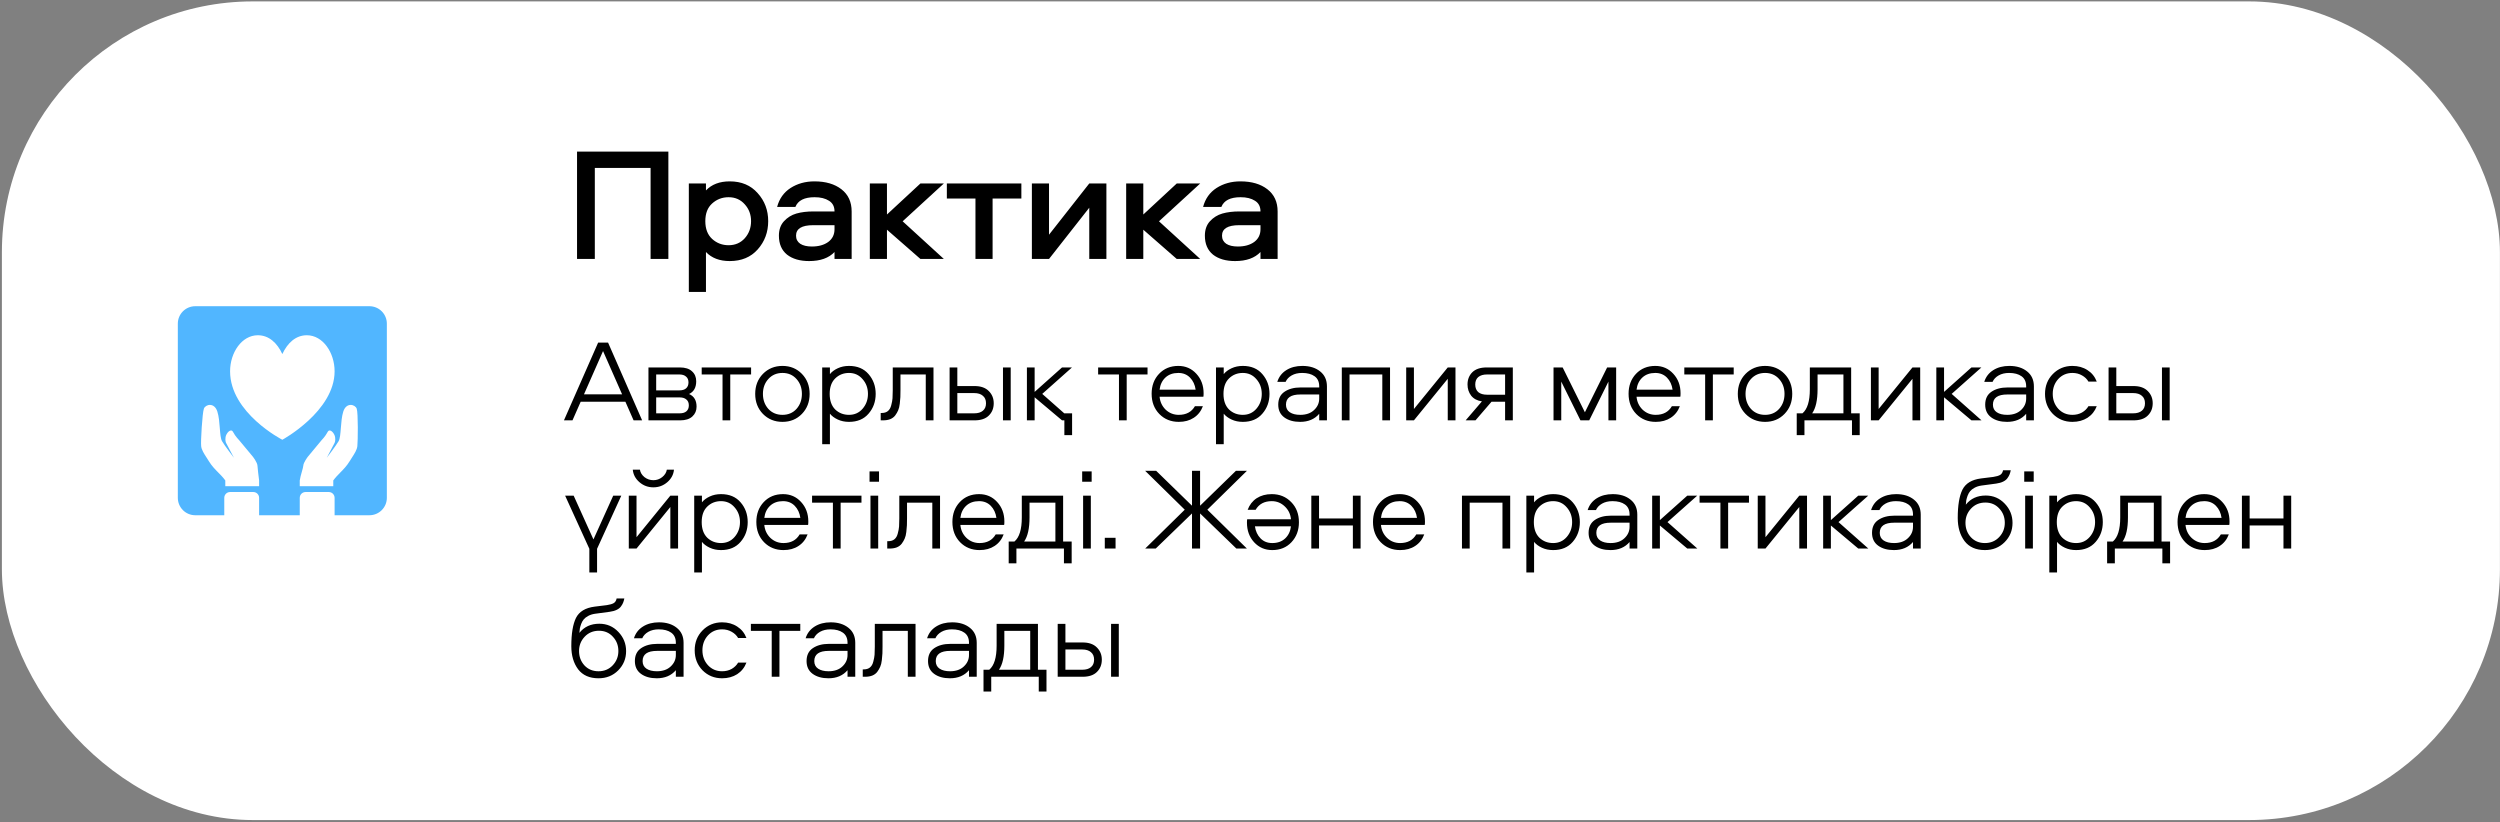 <?xml version="1.0" encoding="UTF-8"?> <svg xmlns="http://www.w3.org/2000/svg" width="897" height="295" viewBox="0 0 897 295" fill="none"><rect x="0" y="0" width="897" height="295" fill="#808080" stroke="none"/><rect x="0.678" y="0.504" width="896.299" height="293.73" rx="90" fill="white"></rect><g clip-path="url(#clip0_502_5233)"><path fill-rule="evenodd" clip-rule="evenodd" d="M70.053 109.869C68.395 109.869 66.805 110.528 65.633 111.7C64.461 112.872 63.803 114.462 63.803 116.119V178.619C63.803 180.277 64.461 181.866 65.633 183.039C66.805 184.211 68.395 184.869 70.053 184.869H80.469V178.619C80.469 178.067 80.689 177.537 81.08 177.146C81.47 176.755 82 176.536 82.553 176.536H90.886C91.439 176.536 91.969 176.755 92.359 177.146C92.75 177.537 92.969 178.067 92.969 178.619V184.869H107.553V178.619C107.553 178.067 107.772 177.537 108.163 177.146C108.554 176.755 109.084 176.536 109.636 176.536H117.969C118.522 176.536 119.052 176.755 119.443 177.146C119.833 177.537 120.053 178.067 120.053 178.619V184.869H132.553C134.21 184.869 135.8 184.211 136.972 183.039C138.144 181.866 138.803 180.277 138.803 178.619V116.119C138.803 114.462 138.144 112.872 136.972 111.7C135.8 110.528 134.21 109.869 132.553 109.869H70.053ZM122.115 169.525C123.255 168.369 124.407 167.202 125.469 165.463C125.739 165.027 126.006 164.605 126.269 164.198C127.219 162.73 128.061 161.427 128.215 160.094C128.415 158.392 128.54 148.184 127.99 146.638C127.438 145.094 124.261 144.227 123.163 147.686C122.621 149.392 122.451 151.586 122.296 153.577C122.136 155.619 121.994 157.448 121.484 158.311C120.478 160.015 117.238 164.255 117.238 164.255L120.034 158.948C120.034 158.948 120.459 158.215 120.236 156.821C120.011 155.425 118.326 153.475 117.534 155.025C116.742 156.573 115.357 157.971 115.357 157.971L110.465 163.865C110.465 163.865 108.871 165.932 108.828 167.065C108.813 167.444 108.578 168.286 108.307 169.238C108.005 170.313 107.661 171.53 107.553 172.384V174.452H119.58V172.384C120.388 171.273 121.249 170.405 122.115 169.525ZM80.838 172.384C80.028 171.273 79.165 170.405 78.296 169.525C77.151 168.369 75.996 167.202 74.93 165.463C74.663 165.025 74.39 164.607 74.128 164.198C73.176 162.73 72.332 161.427 72.176 160.094C71.974 158.392 72.597 148.184 73.149 146.638C73.703 145.094 76.89 144.227 77.992 147.686C78.534 149.392 78.707 151.586 78.863 153.577C79.022 155.619 79.165 157.448 79.676 158.311C80.686 160.015 83.936 164.255 83.936 164.255L81.132 158.948C81.132 158.948 80.705 158.215 80.93 156.821C81.155 155.425 82.847 153.475 83.64 155.025C84.436 156.573 85.826 157.971 85.826 157.971L90.732 163.865C90.732 163.865 92.332 165.932 92.376 167.065C92.407 167.871 92.765 170.773 92.969 172.384V174.452H80.838V172.384ZM92.513 120.286C86.757 120.286 82.553 126.507 82.553 133.217C82.553 148.196 101.303 157.786 101.303 157.786C101.303 157.786 120.053 147.577 120.053 133.217C120.053 126.509 115.849 120.286 110.092 120.286C106.096 120.286 103.134 123.077 101.303 127.036C99.474 123.077 96.509 120.286 92.513 120.286Z" fill="#51B6FF"></path></g><path d="M239.811 92.916H233.431V60.262H213.421V92.916H207.041V54.404H239.811V92.916ZM253.299 104.748H247.151V65.83H253.299V68.324C255.349 66.159 258.191 65.076 261.825 65.076C266.04 65.076 269.385 66.487 271.859 69.31C274.373 72.094 275.629 75.439 275.629 79.344C275.629 83.288 274.373 86.671 271.859 89.494C269.385 92.278 266.04 93.67 261.825 93.67C258.191 93.67 255.349 92.587 253.299 90.422V104.748ZM255.503 73.022C253.879 74.491 253.067 76.599 253.067 79.344C253.067 82.089 253.879 84.216 255.503 85.724C257.166 87.232 259.138 87.986 261.419 87.986C263.778 87.986 265.711 87.155 267.219 85.492C268.727 83.791 269.481 81.741 269.481 79.344C269.481 76.985 268.727 74.975 267.219 73.312C265.711 71.611 263.778 70.76 261.419 70.76C259.138 70.76 257.166 71.514 255.503 73.022ZM292.232 65.076C296.254 65.076 299.482 66.023 301.918 67.918C304.354 69.813 305.572 72.461 305.572 75.864V92.916H299.424V90.422C297.375 92.587 294.34 93.67 290.318 93.67C286.993 93.67 284.344 92.897 282.372 91.35C280.439 89.765 279.472 87.503 279.472 84.564C279.472 82.437 280.072 80.717 281.27 79.402C282.508 78.049 283.996 77.121 285.736 76.618C287.515 76.115 289.545 75.864 291.826 75.864H299.424C299.424 74.124 298.767 72.848 297.452 72.036C296.138 71.185 294.417 70.76 292.29 70.76C288.617 70.76 286.316 71.92 285.388 74.24H278.834C279.608 71.301 281.212 69.039 283.648 67.454C286.123 65.869 288.984 65.076 292.232 65.076ZM299.424 82.244V80.794H291.768C287.67 80.794 285.62 82.051 285.62 84.564C285.62 85.801 286.123 86.768 287.128 87.464C288.134 88.121 289.526 88.45 291.304 88.45C293.702 88.45 295.654 87.909 297.162 86.826C298.67 85.705 299.424 84.177 299.424 82.244ZM312.093 65.83H318.241V76.966L330.247 65.83H338.657L323.867 79.402L338.657 92.916H330.247L318.241 82.418V92.916H312.093V65.83ZM339.729 71.224V65.83H366.467V71.224H356.143V92.916H349.995V71.224H339.729ZM376.386 92.916H370.238V65.83H376.386V84.216L390.828 65.83H396.976V92.916H390.828V74.53L376.386 92.916ZM404.069 65.83H410.217V76.966L422.223 65.83H430.633L415.843 79.402L430.633 92.916H422.223L410.217 82.418V92.916H404.069V65.83ZM445.071 65.076C449.093 65.076 452.321 66.023 454.757 67.918C457.193 69.813 458.411 72.461 458.411 75.864V92.916H452.263V90.422C450.214 92.587 447.179 93.67 443.157 93.67C439.832 93.67 437.183 92.897 435.211 91.35C433.278 89.765 432.311 87.503 432.311 84.564C432.311 82.437 432.911 80.717 434.109 79.402C435.347 78.049 436.835 77.121 438.575 76.618C440.354 76.115 442.384 75.864 444.665 75.864H452.263C452.263 74.124 451.606 72.848 450.291 72.036C448.977 71.185 447.256 70.76 445.129 70.76C441.456 70.76 439.155 71.92 438.227 74.24H431.673C432.447 71.301 434.051 69.039 436.487 67.454C438.962 65.869 441.823 65.076 445.071 65.076ZM452.263 82.244V80.794H444.607C440.509 80.794 438.459 82.051 438.459 84.564C438.459 85.801 438.962 86.768 439.967 87.464C440.973 88.121 442.365 88.45 444.143 88.45C446.541 88.45 448.493 87.909 450.001 86.826C451.509 85.705 452.263 84.177 452.263 82.244Z" fill="black"></path><path d="M227.333 150.822L224.393 144.144H208.349L205.409 150.822H202.343L214.607 122.934H218.177L230.399 150.822H227.333ZM216.371 125.958L209.525 141.498H223.217L216.371 125.958ZM247.239 141.372C249.031 142.156 249.927 143.668 249.927 145.908C249.927 147.336 249.423 148.512 248.415 149.436C247.407 150.36 245.951 150.822 244.047 150.822H232.665V131.838H243.921C245.853 131.838 247.309 132.3 248.289 133.224C249.297 134.12 249.801 135.31 249.801 136.794C249.801 139.034 248.947 140.56 247.239 141.372ZM235.437 140.07H243.753C244.789 140.07 245.587 139.832 246.147 139.356C246.735 138.852 247.029 138.138 247.029 137.214C247.029 136.29 246.735 135.59 246.147 135.114C245.587 134.61 244.789 134.358 243.753 134.358H235.437V140.07ZM235.437 148.302H243.879C244.915 148.302 245.713 148.064 246.273 147.588C246.861 147.084 247.155 146.37 247.155 145.446C247.155 144.522 246.861 143.822 246.273 143.346C245.713 142.842 244.915 142.59 243.879 142.59H235.437V148.302ZM251.769 134.358V131.838H269.493V134.358H262.017V150.822H259.245V134.358H251.769ZM287.724 134.148C289.572 136.052 290.496 138.446 290.496 141.33C290.496 144.214 289.572 146.608 287.724 148.512C285.876 150.416 283.552 151.368 280.752 151.368C277.952 151.368 275.614 150.416 273.738 148.512C271.89 146.608 270.966 144.214 270.966 141.33C270.966 138.446 271.89 136.052 273.738 134.148C275.614 132.244 277.952 131.292 280.752 131.292C283.552 131.292 285.876 132.244 287.724 134.148ZM285.792 146.706C287.08 145.25 287.724 143.458 287.724 141.33C287.724 139.202 287.08 137.424 285.792 135.996C284.504 134.54 282.824 133.812 280.752 133.812C278.68 133.812 276.986 134.54 275.67 135.996C274.382 137.424 273.738 139.202 273.738 141.33C273.738 143.458 274.382 145.25 275.67 146.706C276.986 148.134 278.68 148.848 280.752 148.848C282.824 148.848 284.504 148.134 285.792 146.706ZM311.635 134.232C313.343 136.192 314.197 138.558 314.197 141.33C314.197 144.102 313.343 146.468 311.635 148.428C309.955 150.388 307.617 151.368 304.621 151.368C303.137 151.368 301.793 151.088 300.589 150.528C299.385 149.968 298.447 149.268 297.775 148.428V159.39H295.003V131.838H297.775V134.232C298.447 133.392 299.385 132.692 300.589 132.132C301.793 131.572 303.137 131.292 304.621 131.292C307.617 131.292 309.955 132.272 311.635 134.232ZM309.493 146.664C310.781 145.18 311.425 143.402 311.425 141.33C311.425 139.258 310.781 137.494 309.493 136.038C308.233 134.554 306.609 133.812 304.621 133.812C302.661 133.812 301.009 134.47 299.665 135.786C298.349 137.074 297.691 138.922 297.691 141.33C297.691 143.738 298.349 145.6 299.665 146.916C301.009 148.204 302.661 148.848 304.621 148.848C306.609 148.848 308.233 148.12 309.493 146.664ZM320.319 131.838H334.935V150.822H332.163V134.358H323.091V139.944C323.091 141.008 323.077 141.848 323.049 142.464C323.021 143.08 322.951 143.878 322.839 144.858C322.727 145.838 322.531 146.636 322.251 147.252C321.999 147.84 321.649 148.442 321.201 149.058C320.753 149.646 320.151 150.094 319.395 150.402C318.667 150.682 317.799 150.822 316.791 150.822H315.993V148.176H316.371C317.267 148.176 317.995 147.952 318.555 147.504C319.143 147.028 319.549 146.328 319.773 145.404C320.025 144.48 320.179 143.654 320.235 142.926C320.291 142.198 320.319 141.232 320.319 140.028V131.838ZM359.869 131.838H362.641V150.822H359.869V131.838ZM343.489 138.516H349.663C351.903 138.516 353.611 139.118 354.787 140.322C355.963 141.498 356.551 142.954 356.551 144.69C356.551 146.482 355.963 147.952 354.787 149.1C353.639 150.248 351.931 150.822 349.663 150.822H340.717V131.838H343.489V138.516ZM343.489 148.302H349.537C350.881 148.302 351.917 147.994 352.645 147.378C353.401 146.762 353.779 145.866 353.779 144.69C353.779 143.514 353.401 142.618 352.645 142.002C351.917 141.358 350.881 141.036 349.537 141.036H343.489V148.302ZM384.667 156.114H381.895V150.822H381.055L371.227 142.548V150.822H368.455V131.838H371.227V140.616L381.055 131.838H384.625L373.957 141.33L381.853 148.302H384.667V156.114ZM394.01 134.358V131.838H411.734V134.358H404.258V150.822H401.486V134.358H394.01ZM431.854 141.12C431.854 141.736 431.826 142.142 431.77 142.338H416.062C416.23 144.186 416.958 145.74 418.246 147C419.562 148.232 421.13 148.848 422.95 148.848C425.61 148.848 427.542 147.812 428.746 145.74H431.602C430.93 147.532 429.838 148.918 428.326 149.898C426.842 150.878 425.05 151.368 422.95 151.368C420.15 151.368 417.826 150.43 415.978 148.554C414.13 146.65 413.206 144.228 413.206 141.288C413.206 138.404 414.088 136.024 415.852 134.148C417.644 132.244 419.954 131.292 422.782 131.292C425.386 131.292 427.542 132.23 429.25 134.106C430.986 135.982 431.854 138.32 431.854 141.12ZM416.062 139.818H428.998C428.746 138.054 428.074 136.612 426.982 135.492C425.89 134.372 424.49 133.812 422.782 133.812C420.878 133.812 419.338 134.358 418.162 135.45C416.986 136.542 416.286 137.998 416.062 139.818ZM452.932 134.232C454.64 136.192 455.494 138.558 455.494 141.33C455.494 144.102 454.64 146.468 452.932 148.428C451.252 150.388 448.914 151.368 445.918 151.368C444.434 151.368 443.09 151.088 441.886 150.528C440.682 149.968 439.744 149.268 439.072 148.428V159.39H436.3V131.838H439.072V134.232C439.744 133.392 440.682 132.692 441.886 132.132C443.09 131.572 444.434 131.292 445.918 131.292C448.914 131.292 451.252 132.272 452.932 134.232ZM450.79 146.664C452.078 145.18 452.722 143.402 452.722 141.33C452.722 139.258 452.078 137.494 450.79 136.038C449.53 134.554 447.906 133.812 445.918 133.812C443.958 133.812 442.306 134.47 440.962 135.786C439.646 137.074 438.988 138.922 438.988 141.33C438.988 143.738 439.646 145.6 440.962 146.916C442.306 148.204 443.958 148.848 445.918 148.848C447.906 148.848 449.53 148.12 450.79 146.664ZM467.286 131.292C469.918 131.292 472.046 131.95 473.67 133.266C475.294 134.554 476.106 136.346 476.106 138.642V150.822H473.334V148.47C471.682 150.402 469.4 151.368 466.488 151.368C464.164 151.368 462.274 150.836 460.818 149.772C459.362 148.708 458.634 147.182 458.634 145.194C458.634 143.122 459.376 141.582 460.86 140.574C462.372 139.538 464.304 139.02 466.656 139.02H473.334V138.642C473.334 136.99 472.774 135.772 471.654 134.988C470.562 134.204 469.078 133.812 467.202 133.812C465.746 133.812 464.5 134.106 463.464 134.694C462.428 135.282 461.7 136.052 461.28 137.004H458.298C458.858 135.212 459.936 133.812 461.532 132.804C463.128 131.796 465.046 131.292 467.286 131.292ZM473.334 143.01V141.54H466.572C463.128 141.54 461.406 142.758 461.406 145.194C461.406 146.398 461.868 147.308 462.792 147.924C463.716 148.54 464.962 148.848 466.53 148.848C468.63 148.848 470.282 148.274 471.486 147.126C472.718 145.978 473.334 144.606 473.334 143.01ZM481.44 131.838H498.744V150.822H495.972V134.358H484.212V150.822H481.44V131.838ZM507.315 150.822H504.543V131.838H507.315V146.748L519.453 131.838H522.225V150.822H519.453V135.912L507.315 150.822ZM540.028 144.144H535.156L529.402 150.822H525.874L531.712 144.018C530.032 143.766 528.744 143.08 527.848 141.96C526.98 140.812 526.546 139.482 526.546 137.97C526.546 136.178 527.12 134.708 528.268 133.56C529.444 132.412 531.166 131.838 533.434 131.838H542.8V150.822H540.028V144.144ZM540.028 134.358H533.56C532.216 134.358 531.166 134.666 530.41 135.282C529.682 135.898 529.318 136.794 529.318 137.97C529.318 139.146 529.682 140.056 530.41 140.7C531.166 141.316 532.216 141.624 533.56 141.624H540.028V134.358ZM577.104 136.92L570.216 150.822H567.066L560.178 136.92V150.822H557.406V131.838H560.682L568.662 147.924L576.642 131.838H579.876V150.822H577.104V136.92ZM602.981 141.12C602.981 141.736 602.953 142.142 602.897 142.338H587.189C587.357 144.186 588.085 145.74 589.373 147C590.689 148.232 592.257 148.848 594.077 148.848C596.737 148.848 598.669 147.812 599.873 145.74H602.729C602.057 147.532 600.965 148.918 599.453 149.898C597.969 150.878 596.177 151.368 594.077 151.368C591.277 151.368 588.953 150.43 587.105 148.554C585.257 146.65 584.333 144.228 584.333 141.288C584.333 138.404 585.215 136.024 586.979 134.148C588.771 132.244 591.081 131.292 593.909 131.292C596.513 131.292 598.669 132.23 600.377 134.106C602.113 135.982 602.981 138.32 602.981 141.12ZM587.189 139.818H600.125C599.873 138.054 599.201 136.612 598.109 135.492C597.017 134.372 595.617 133.812 593.909 133.812C592.005 133.812 590.465 134.358 589.289 135.45C588.113 136.542 587.413 137.998 587.189 139.818ZM604.33 134.358V131.838H622.054V134.358H614.578V150.822H611.806V134.358H604.33ZM640.284 134.148C642.132 136.052 643.056 138.446 643.056 141.33C643.056 144.214 642.132 146.608 640.284 148.512C638.436 150.416 636.112 151.368 633.312 151.368C630.512 151.368 628.174 150.416 626.298 148.512C624.45 146.608 623.526 144.214 623.526 141.33C623.526 138.446 624.45 136.052 626.298 134.148C628.174 132.244 630.512 131.292 633.312 131.292C636.112 131.292 638.436 132.244 640.284 134.148ZM638.352 146.706C639.64 145.25 640.284 143.458 640.284 141.33C640.284 139.202 639.64 137.424 638.352 135.996C637.064 134.54 635.384 133.812 633.312 133.812C631.24 133.812 629.546 134.54 628.23 135.996C626.942 137.424 626.298 139.202 626.298 141.33C626.298 143.458 626.942 145.25 628.23 146.706C629.546 148.134 631.24 148.848 633.312 148.848C635.384 148.848 637.064 148.134 638.352 146.706ZM667.261 156.114H664.489V150.822H647.437V156.114H644.665V148.302H646.723C648.487 146.818 649.369 143.948 649.369 139.692V131.838H664.195V148.302H667.261V156.114ZM652.141 134.358V139.65C652.141 143.57 651.497 146.454 650.209 148.302H661.423V134.358H652.141ZM674.054 150.822H671.282V131.838H674.054V146.748L686.192 131.838H688.964V150.822H686.192V135.912L674.054 150.822ZM694.754 131.838H697.526V140.616L707.354 131.838H710.924L700.256 141.33L710.966 150.822H707.354L697.526 142.548V150.822H694.754V131.838ZM720.942 131.292C723.574 131.292 725.702 131.95 727.326 133.266C728.95 134.554 729.762 136.346 729.762 138.642V150.822H726.99V148.47C725.338 150.402 723.056 151.368 720.144 151.368C717.82 151.368 715.93 150.836 714.474 149.772C713.018 148.708 712.29 147.182 712.29 145.194C712.29 143.122 713.032 141.582 714.516 140.574C716.028 139.538 717.96 139.02 720.312 139.02H726.99V138.642C726.99 136.99 726.43 135.772 725.31 134.988C724.218 134.204 722.734 133.812 720.858 133.812C719.402 133.812 718.156 134.106 717.12 134.694C716.084 135.282 715.356 136.052 714.936 137.004H711.954C712.514 135.212 713.592 133.812 715.188 132.804C716.784 131.796 718.702 131.292 720.942 131.292ZM726.99 143.01V141.54H720.228C716.784 141.54 715.062 142.758 715.062 145.194C715.062 146.398 715.524 147.308 716.448 147.924C717.372 148.54 718.618 148.848 720.186 148.848C722.286 148.848 723.938 148.274 725.142 147.126C726.374 145.978 726.99 144.606 726.99 143.01ZM752.315 136.92H749.333C748.801 135.996 748.031 135.254 747.023 134.694C746.015 134.106 744.867 133.812 743.579 133.812C741.535 133.812 739.841 134.54 738.497 135.996C737.181 137.452 736.523 139.23 736.523 141.33C736.523 143.43 737.181 145.208 738.497 146.664C739.841 148.12 741.535 148.848 743.579 148.848C744.867 148.848 746.015 148.568 747.023 148.008C748.031 147.42 748.801 146.664 749.333 145.74H752.315C751.643 147.504 750.537 148.89 748.997 149.898C747.457 150.878 745.651 151.368 743.579 151.368C740.807 151.368 738.469 150.416 736.565 148.512C734.689 146.58 733.751 144.186 733.751 141.33C733.751 138.474 734.689 136.094 736.565 134.19C738.469 132.258 740.807 131.292 743.579 131.292C745.651 131.292 747.457 131.796 748.997 132.804C750.537 133.784 751.643 135.156 752.315 136.92ZM775.71 131.838H778.482V150.822H775.71V131.838ZM759.33 138.516H765.504C767.744 138.516 769.452 139.118 770.628 140.322C771.804 141.498 772.392 142.954 772.392 144.69C772.392 146.482 771.804 147.952 770.628 149.1C769.48 150.248 767.772 150.822 765.504 150.822H756.558V131.838H759.33V138.516ZM759.33 148.302H765.378C766.722 148.302 767.758 147.994 768.486 147.378C769.242 146.762 769.62 145.866 769.62 144.69C769.62 143.514 769.242 142.618 768.486 142.002C767.758 141.358 766.722 141.036 765.378 141.036H759.33V148.302ZM222.923 177.838L214.229 196.906V205.39H211.457V196.906L202.763 177.838H205.829L212.927 193.546L220.025 177.838H222.923ZM228.383 196.822H225.611V177.838H228.383V192.748L240.521 177.838H243.293V196.822H240.521V181.912L228.383 196.822ZM227.039 168.514H229.601C229.769 169.55 230.315 170.446 231.239 171.202C232.191 171.93 233.255 172.294 234.431 172.294C235.607 172.294 236.657 171.93 237.581 171.202C238.533 170.446 239.093 169.55 239.261 168.514H241.823C241.655 170.278 240.857 171.776 239.429 173.008C238.001 174.24 236.335 174.856 234.431 174.856C232.527 174.856 230.861 174.24 229.433 173.008C228.005 171.776 227.207 170.278 227.039 168.514ZM265.715 180.232C267.423 182.192 268.277 184.558 268.277 187.33C268.277 190.102 267.423 192.468 265.715 194.428C264.035 196.388 261.697 197.368 258.701 197.368C257.217 197.368 255.873 197.088 254.669 196.528C253.465 195.968 252.527 195.268 251.855 194.428V205.39H249.083V177.838H251.855V180.232C252.527 179.392 253.465 178.692 254.669 178.132C255.873 177.572 257.217 177.292 258.701 177.292C261.697 177.292 264.035 178.272 265.715 180.232ZM263.573 192.664C264.861 191.18 265.505 189.402 265.505 187.33C265.505 185.258 264.861 183.494 263.573 182.038C262.313 180.554 260.689 179.812 258.701 179.812C256.741 179.812 255.089 180.47 253.745 181.786C252.429 183.074 251.771 184.922 251.771 187.33C251.771 189.738 252.429 191.6 253.745 192.916C255.089 194.204 256.741 194.848 258.701 194.848C260.689 194.848 262.313 194.12 263.573 192.664ZM290.024 187.12C290.024 187.736 289.996 188.142 289.94 188.338H274.232C274.4 190.186 275.128 191.74 276.416 193C277.732 194.232 279.3 194.848 281.12 194.848C283.78 194.848 285.712 193.812 286.916 191.74H289.772C289.1 193.532 288.008 194.918 286.496 195.898C285.012 196.878 283.22 197.368 281.12 197.368C278.32 197.368 275.996 196.43 274.148 194.554C272.3 192.65 271.376 190.228 271.376 187.288C271.376 184.404 272.258 182.024 274.022 180.148C275.814 178.244 278.124 177.292 280.952 177.292C283.556 177.292 285.712 178.23 287.42 180.106C289.156 181.982 290.024 184.32 290.024 187.12ZM274.232 185.818H287.168C286.916 184.054 286.244 182.612 285.152 181.492C284.06 180.372 282.66 179.812 280.952 179.812C279.048 179.812 277.508 180.358 276.332 181.45C275.156 182.542 274.456 183.998 274.232 185.818ZM291.372 180.358V177.838H309.096V180.358H301.62V196.822H298.848V180.358H291.372ZM312.325 177.838H315.097V196.822H312.325V177.838ZM311.989 172.84V169.144H315.391V172.84H311.989ZM322.669 177.838H337.285V196.822H334.513V180.358H325.441V185.944C325.441 187.008 325.427 187.848 325.399 188.464C325.371 189.08 325.301 189.878 325.189 190.858C325.077 191.838 324.881 192.636 324.601 193.252C324.349 193.84 323.999 194.442 323.551 195.058C323.103 195.646 322.501 196.094 321.745 196.402C321.017 196.682 320.149 196.822 319.141 196.822H318.343V194.176H318.721C319.617 194.176 320.345 193.952 320.905 193.504C321.493 193.028 321.899 192.328 322.123 191.404C322.375 190.48 322.529 189.654 322.585 188.926C322.641 188.198 322.669 187.232 322.669 186.028V177.838ZM360.37 187.12C360.37 187.736 360.342 188.142 360.286 188.338H344.578C344.746 190.186 345.474 191.74 346.762 193C348.078 194.232 349.646 194.848 351.466 194.848C354.126 194.848 356.058 193.812 357.262 191.74H360.118C359.446 193.532 358.354 194.918 356.842 195.898C355.358 196.878 353.566 197.368 351.466 197.368C348.666 197.368 346.342 196.43 344.494 194.554C342.646 192.65 341.722 190.228 341.722 187.288C341.722 184.404 342.604 182.024 344.368 180.148C346.16 178.244 348.47 177.292 351.298 177.292C353.902 177.292 356.058 178.23 357.766 180.106C359.502 181.982 360.37 184.32 360.37 187.12ZM344.578 185.818H357.514C357.262 184.054 356.59 182.612 355.498 181.492C354.406 180.372 353.006 179.812 351.298 179.812C349.394 179.812 347.854 180.358 346.678 181.45C345.502 182.542 344.802 183.998 344.578 185.818ZM384.514 202.114H381.742V196.822H364.69V202.114H361.918V194.302H363.976C365.74 192.818 366.622 189.948 366.622 185.692V177.838H381.448V194.302H384.514V202.114ZM369.394 180.358V185.65C369.394 189.57 368.75 192.454 367.462 194.302H378.676V180.358H369.394ZM388.619 177.838H391.391V196.822H388.619V177.838ZM388.283 172.84V169.144H391.685V172.84H388.283ZM396.4 196.822V192.958H400.264V196.822H396.4ZM410.891 196.822L425.087 182.878L410.891 168.934H414.839L427.691 181.45V168.934H430.589V181.45L443.441 168.934H447.389L433.193 182.878L447.389 196.822H443.609L430.589 184.222V196.822H427.691V184.222L414.671 196.822H410.891ZM447.407 187.54C447.407 186.924 447.435 186.518 447.491 186.322H463.199C463.031 184.474 462.289 182.934 460.973 181.702C459.657 180.442 458.103 179.812 456.311 179.812C453.651 179.812 451.719 180.848 450.515 182.92H447.659C448.331 181.128 449.409 179.742 450.893 178.762C452.405 177.782 454.211 177.292 456.311 177.292C459.111 177.292 461.435 178.244 463.283 180.148C465.131 182.024 466.055 184.432 466.055 187.372C466.055 190.256 465.159 192.65 463.367 194.554C461.603 196.43 459.307 197.368 456.479 197.368C453.875 197.368 451.705 196.43 449.969 194.554C448.261 192.678 447.407 190.34 447.407 187.54ZM463.199 188.842H450.263C450.515 190.606 451.187 192.048 452.279 193.168C453.371 194.288 454.771 194.848 456.479 194.848C458.383 194.848 459.923 194.302 461.099 193.21C462.275 192.118 462.975 190.662 463.199 188.842ZM485.41 177.838H488.182V196.822H485.41V188.548H473.272V196.822H470.5V177.838H473.272V186.028H485.41V177.838ZM511.277 187.12C511.277 187.736 511.249 188.142 511.193 188.338H495.485C495.653 190.186 496.381 191.74 497.669 193C498.985 194.232 500.553 194.848 502.373 194.848C505.033 194.848 506.965 193.812 508.169 191.74H511.025C510.353 193.532 509.261 194.918 507.749 195.898C506.265 196.878 504.473 197.368 502.373 197.368C499.573 197.368 497.249 196.43 495.401 194.554C493.553 192.65 492.629 190.228 492.629 187.288C492.629 184.404 493.511 182.024 495.275 180.148C497.067 178.244 499.377 177.292 502.205 177.292C504.809 177.292 506.965 178.23 508.673 180.106C510.409 181.982 511.277 184.32 511.277 187.12ZM495.485 185.818H508.421C508.169 184.054 507.497 182.612 506.405 181.492C505.313 180.372 503.913 179.812 502.205 179.812C500.301 179.812 498.761 180.358 497.585 181.45C496.409 182.542 495.709 183.998 495.485 185.818ZM524.552 177.838H541.856V196.822H539.084V180.358H527.324V196.822H524.552V177.838ZM564.288 180.232C565.996 182.192 566.85 184.558 566.85 187.33C566.85 190.102 565.996 192.468 564.288 194.428C562.608 196.388 560.27 197.368 557.274 197.368C555.79 197.368 554.446 197.088 553.242 196.528C552.038 195.968 551.1 195.268 550.428 194.428V205.39H547.656V177.838H550.428V180.232C551.1 179.392 552.038 178.692 553.242 178.132C554.446 177.572 555.79 177.292 557.274 177.292C560.27 177.292 562.608 178.272 564.288 180.232ZM562.146 192.664C563.434 191.18 564.078 189.402 564.078 187.33C564.078 185.258 563.434 183.494 562.146 182.038C560.886 180.554 559.262 179.812 557.274 179.812C555.314 179.812 553.662 180.47 552.318 181.786C551.002 183.074 550.344 184.922 550.344 187.33C550.344 189.738 551.002 191.6 552.318 192.916C553.662 194.204 555.314 194.848 557.274 194.848C559.262 194.848 560.886 194.12 562.146 192.664ZM578.642 177.292C581.274 177.292 583.402 177.95 585.026 179.266C586.65 180.554 587.462 182.346 587.462 184.642V196.822H584.69V194.47C583.038 196.402 580.756 197.368 577.844 197.368C575.52 197.368 573.63 196.836 572.174 195.772C570.718 194.708 569.99 193.182 569.99 191.194C569.99 189.122 570.732 187.582 572.216 186.574C573.728 185.538 575.66 185.02 578.012 185.02H584.69V184.642C584.69 182.99 584.13 181.772 583.01 180.988C581.918 180.204 580.434 179.812 578.558 179.812C577.102 179.812 575.856 180.106 574.82 180.694C573.784 181.282 573.056 182.052 572.636 183.004H569.654C570.214 181.212 571.292 179.812 572.888 178.804C574.484 177.796 576.402 177.292 578.642 177.292ZM584.69 189.01V187.54H577.928C574.484 187.54 572.762 188.758 572.762 191.194C572.762 192.398 573.224 193.308 574.148 193.924C575.072 194.54 576.318 194.848 577.886 194.848C579.986 194.848 581.638 194.274 582.842 193.126C584.074 191.978 584.69 190.606 584.69 189.01ZM592.796 177.838H595.568V186.616L605.396 177.838H608.966L598.298 187.33L609.008 196.822H605.396L595.568 188.548V196.822H592.796V177.838ZM609.808 180.358V177.838H627.532V180.358H620.056V196.822H617.284V180.358H609.808ZM633.448 196.822H630.676V177.838H633.448V192.748L645.586 177.838H648.358V196.822H645.586V181.912L633.448 196.822ZM654.149 177.838H656.921V186.616L666.749 177.838H670.319L659.651 187.33L670.361 196.822H666.749L656.921 188.548V196.822H654.149V177.838ZM680.336 177.292C682.968 177.292 685.096 177.95 686.72 179.266C688.344 180.554 689.156 182.346 689.156 184.642V196.822H686.384V194.47C684.732 196.402 682.45 197.368 679.538 197.368C677.214 197.368 675.324 196.836 673.868 195.772C672.412 194.708 671.684 193.182 671.684 191.194C671.684 189.122 672.426 187.582 673.91 186.574C675.422 185.538 677.354 185.02 679.706 185.02H686.384V184.642C686.384 182.99 685.824 181.772 684.704 180.988C683.612 180.204 682.128 179.812 680.252 179.812C678.796 179.812 677.55 180.106 676.514 180.694C675.478 181.282 674.75 182.052 674.33 183.004H671.348C671.908 181.212 672.986 179.812 674.582 178.804C676.178 177.796 678.096 177.292 680.336 177.292ZM686.384 189.01V187.54H679.622C676.178 187.54 674.456 188.758 674.456 191.194C674.456 192.398 674.918 193.308 675.842 193.924C676.766 194.54 678.012 194.848 679.58 194.848C681.68 194.848 683.332 194.274 684.536 193.126C685.768 191.978 686.384 190.606 686.384 189.01ZM712.476 177.796C715.192 177.796 717.474 178.776 719.322 180.736C721.17 182.668 722.094 184.964 722.094 187.624C722.094 190.34 721.142 192.65 719.238 194.554C717.362 196.43 715.01 197.368 712.182 197.368C708.962 197.368 706.526 196.29 704.874 194.134C703.25 191.95 702.438 189.192 702.438 185.86C702.438 181.352 702.998 177.964 704.118 175.696C705.266 173.428 707.492 172.084 710.796 171.664L715.206 171.118C716.298 170.95 717.11 170.712 717.642 170.404C718.202 170.068 718.552 169.508 718.692 168.724H721.464C721.352 169.284 721.212 169.774 721.044 170.194C720.904 170.586 720.652 171.034 720.288 171.538C719.952 172.042 719.434 172.462 718.734 172.798C718.062 173.134 717.222 173.372 716.214 173.512L710.88 174.226C709.956 174.366 709.144 174.632 708.444 175.024C707.772 175.388 707.254 175.794 706.89 176.242C706.526 176.662 706.218 177.208 705.966 177.88C705.742 178.524 705.588 179.056 705.504 179.476C705.448 179.896 705.392 180.428 705.336 181.072C707.072 178.888 709.452 177.796 712.476 177.796ZM719.322 187.582C719.322 185.566 718.664 183.858 717.348 182.458C716.06 181.03 714.394 180.316 712.35 180.316C710.278 180.316 708.57 181.03 707.226 182.458C705.882 183.886 705.21 185.594 705.21 187.582C705.21 189.598 705.854 191.32 707.142 192.748C708.458 194.148 710.138 194.848 712.182 194.848C714.254 194.848 715.962 194.134 717.306 192.706C718.65 191.278 719.322 189.57 719.322 187.582ZM726.63 177.838H729.402V196.822H726.63V177.838ZM726.294 172.84V169.144H729.696V172.84H726.294ZM751.926 180.232C753.634 182.192 754.488 184.558 754.488 187.33C754.488 190.102 753.634 192.468 751.926 194.428C750.246 196.388 747.908 197.368 744.912 197.368C743.428 197.368 742.084 197.088 740.88 196.528C739.676 195.968 738.738 195.268 738.066 194.428V205.39H735.294V177.838H738.066V180.232C738.738 179.392 739.676 178.692 740.88 178.132C742.084 177.572 743.428 177.292 744.912 177.292C747.908 177.292 750.246 178.272 751.926 180.232ZM749.784 192.664C751.072 191.18 751.716 189.402 751.716 187.33C751.716 185.258 751.072 183.494 749.784 182.038C748.524 180.554 746.9 179.812 744.912 179.812C742.952 179.812 741.3 180.47 739.956 181.786C738.64 183.074 737.982 184.922 737.982 187.33C737.982 189.738 738.64 191.6 739.956 192.916C741.3 194.204 742.952 194.848 744.912 194.848C746.9 194.848 748.524 194.12 749.784 192.664ZM778.628 202.114H775.856V196.822H758.804V202.114H756.032V194.302H758.09C759.854 192.818 760.736 189.948 760.736 185.692V177.838H775.562V194.302H778.628V202.114ZM763.508 180.358V185.65C763.508 189.57 762.864 192.454 761.576 194.302H772.79V180.358H763.508ZM799.953 187.12C799.953 187.736 799.925 188.142 799.869 188.338H784.161C784.329 190.186 785.057 191.74 786.345 193C787.661 194.232 789.229 194.848 791.049 194.848C793.709 194.848 795.641 193.812 796.845 191.74H799.701C799.029 193.532 797.937 194.918 796.425 195.898C794.941 196.878 793.149 197.368 791.049 197.368C788.249 197.368 785.925 196.43 784.077 194.554C782.229 192.65 781.305 190.228 781.305 187.288C781.305 184.404 782.187 182.024 783.951 180.148C785.743 178.244 788.053 177.292 790.881 177.292C793.485 177.292 795.641 178.23 797.349 180.106C799.085 181.982 799.953 184.32 799.953 187.12ZM784.161 185.818H797.097C796.845 184.054 796.173 182.612 795.081 181.492C793.989 180.372 792.589 179.812 790.881 179.812C788.977 179.812 787.437 180.358 786.261 181.45C785.085 182.542 784.385 183.998 784.161 185.818ZM819.309 177.838H822.081V196.822H819.309V188.548H807.171V196.822H804.399V177.838H807.171V186.028H819.309V177.838ZM215.027 223.796C217.743 223.796 220.025 224.776 221.873 226.736C223.721 228.668 224.645 230.964 224.645 233.624C224.645 236.34 223.693 238.65 221.789 240.554C219.913 242.43 217.561 243.368 214.733 243.368C211.513 243.368 209.077 242.29 207.425 240.134C205.801 237.95 204.989 235.192 204.989 231.86C204.989 227.352 205.549 223.964 206.669 221.696C207.817 219.428 210.043 218.084 213.347 217.664L217.757 217.118C218.849 216.95 219.661 216.712 220.193 216.404C220.753 216.068 221.103 215.508 221.243 214.724H224.015C223.903 215.284 223.763 215.774 223.595 216.194C223.455 216.586 223.203 217.034 222.839 217.538C222.503 218.042 221.985 218.462 221.285 218.798C220.613 219.134 219.773 219.372 218.765 219.512L213.431 220.226C212.507 220.366 211.695 220.632 210.995 221.024C210.323 221.388 209.805 221.794 209.441 222.242C209.077 222.662 208.769 223.208 208.517 223.88C208.293 224.524 208.139 225.056 208.055 225.476C207.999 225.896 207.943 226.428 207.887 227.072C209.623 224.888 212.003 223.796 215.027 223.796ZM221.873 233.582C221.873 231.566 221.215 229.858 219.899 228.458C218.611 227.03 216.945 226.316 214.901 226.316C212.829 226.316 211.121 227.03 209.777 228.458C208.433 229.886 207.761 231.594 207.761 233.582C207.761 235.598 208.405 237.32 209.693 238.748C211.009 240.148 212.689 240.848 214.733 240.848C216.805 240.848 218.513 240.134 219.857 238.706C221.201 237.278 221.873 235.57 221.873 233.582ZM236.447 223.292C239.079 223.292 241.207 223.95 242.831 225.266C244.455 226.554 245.267 228.346 245.267 230.642V242.822H242.495V240.47C240.843 242.402 238.561 243.368 235.649 243.368C233.325 243.368 231.435 242.836 229.979 241.772C228.523 240.708 227.795 239.182 227.795 237.194C227.795 235.122 228.537 233.582 230.021 232.574C231.533 231.538 233.465 231.02 235.817 231.02H242.495V230.642C242.495 228.99 241.935 227.772 240.815 226.988C239.723 226.204 238.239 225.812 236.363 225.812C234.907 225.812 233.661 226.106 232.625 226.694C231.589 227.282 230.861 228.052 230.441 229.004H227.459C228.019 227.212 229.097 225.812 230.693 224.804C232.289 223.796 234.207 223.292 236.447 223.292ZM242.495 235.01V233.54H235.733C232.289 233.54 230.567 234.758 230.567 237.194C230.567 238.398 231.029 239.308 231.953 239.924C232.877 240.54 234.123 240.848 235.691 240.848C237.791 240.848 239.443 240.274 240.647 239.126C241.879 237.978 242.495 236.606 242.495 235.01ZM267.821 228.92H264.839C264.307 227.996 263.537 227.254 262.529 226.694C261.521 226.106 260.373 225.812 259.085 225.812C257.041 225.812 255.347 226.54 254.003 227.996C252.687 229.452 252.029 231.23 252.029 233.33C252.029 235.43 252.687 237.208 254.003 238.664C255.347 240.12 257.041 240.848 259.085 240.848C260.373 240.848 261.521 240.568 262.529 240.008C263.537 239.42 264.307 238.664 264.839 237.74H267.821C267.149 239.504 266.043 240.89 264.503 241.898C262.963 242.878 261.157 243.368 259.085 243.368C256.313 243.368 253.975 242.416 252.071 240.512C250.195 238.58 249.257 236.186 249.257 233.33C249.257 230.474 250.195 228.094 252.071 226.19C253.975 224.258 256.313 223.292 259.085 223.292C261.157 223.292 262.963 223.796 264.503 224.804C266.043 225.784 267.149 227.156 267.821 228.92ZM269.417 226.358V223.838H287.141V226.358H279.665V242.822H276.893V226.358H269.417ZM298.046 223.292C300.678 223.292 302.806 223.95 304.43 225.266C306.054 226.554 306.866 228.346 306.866 230.642V242.822H304.094V240.47C302.442 242.402 300.16 243.368 297.248 243.368C294.924 243.368 293.034 242.836 291.578 241.772C290.122 240.708 289.394 239.182 289.394 237.194C289.394 235.122 290.136 233.582 291.62 232.574C293.132 231.538 295.064 231.02 297.416 231.02H304.094V230.642C304.094 228.99 303.534 227.772 302.414 226.988C301.322 226.204 299.838 225.812 297.962 225.812C296.506 225.812 295.26 226.106 294.224 226.694C293.188 227.282 292.46 228.052 292.04 229.004H289.058C289.618 227.212 290.696 225.812 292.292 224.804C293.888 223.796 295.806 223.292 298.046 223.292ZM304.094 235.01V233.54H297.332C293.888 233.54 292.166 234.758 292.166 237.194C292.166 238.398 292.628 239.308 293.552 239.924C294.476 240.54 295.722 240.848 297.29 240.848C299.39 240.848 301.042 240.274 302.246 239.126C303.478 237.978 304.094 236.606 304.094 235.01ZM313.88 223.838H328.496V242.822H325.724V226.358H316.652V231.944C316.652 233.008 316.638 233.848 316.61 234.464C316.582 235.08 316.512 235.878 316.4 236.858C316.288 237.838 316.092 238.636 315.812 239.252C315.56 239.84 315.21 240.442 314.762 241.058C314.314 241.646 313.712 242.094 312.956 242.402C312.228 242.682 311.36 242.822 310.352 242.822H309.554V240.176H309.932C310.828 240.176 311.556 239.952 312.116 239.504C312.704 239.028 313.11 238.328 313.334 237.404C313.586 236.48 313.74 235.654 313.796 234.926C313.852 234.198 313.88 233.232 313.88 232.028V223.838ZM341.628 223.292C344.26 223.292 346.388 223.95 348.012 225.266C349.636 226.554 350.448 228.346 350.448 230.642V242.822H347.676V240.47C346.024 242.402 343.742 243.368 340.83 243.368C338.506 243.368 336.616 242.836 335.16 241.772C333.704 240.708 332.976 239.182 332.976 237.194C332.976 235.122 333.718 233.582 335.202 232.574C336.714 231.538 338.646 231.02 340.998 231.02H347.676V230.642C347.676 228.99 347.116 227.772 345.996 226.988C344.904 226.204 343.42 225.812 341.544 225.812C340.088 225.812 338.842 226.106 337.806 226.694C336.77 227.282 336.042 228.052 335.622 229.004H332.64C333.2 227.212 334.278 225.812 335.874 224.804C337.47 223.796 339.388 223.292 341.628 223.292ZM347.676 235.01V233.54H340.914C337.47 233.54 335.748 234.758 335.748 237.194C335.748 238.398 336.21 239.308 337.134 239.924C338.058 240.54 339.304 240.848 340.872 240.848C342.972 240.848 344.624 240.274 345.828 239.126C347.06 237.978 347.676 236.606 347.676 235.01ZM375.479 248.114H372.707V242.822H355.655V248.114H352.883V240.302H354.941C356.705 238.818 357.587 235.948 357.587 231.692V223.838H372.413V240.302H375.479V248.114ZM360.359 226.358V231.65C360.359 235.57 359.715 238.454 358.427 240.302H369.641V226.358H360.359ZM398.652 223.838H401.424V242.822H398.652V223.838ZM382.272 230.516H388.446C390.686 230.516 392.394 231.118 393.57 232.322C394.746 233.498 395.334 234.954 395.334 236.69C395.334 238.482 394.746 239.952 393.57 241.1C392.422 242.248 390.714 242.822 388.446 242.822H379.5V223.838H382.272V230.516ZM382.272 240.302H388.32C389.664 240.302 390.7 239.994 391.428 239.378C392.184 238.762 392.562 237.866 392.562 236.69C392.562 235.514 392.184 234.618 391.428 234.002C390.7 233.358 389.664 233.036 388.32 233.036H382.272V240.302Z" fill="black"></path><defs><clipPath id="clip0_502_5233"><rect width="100" height="100" fill="white" transform="translate(51.303 97.369)"></rect></clipPath></defs></svg> 